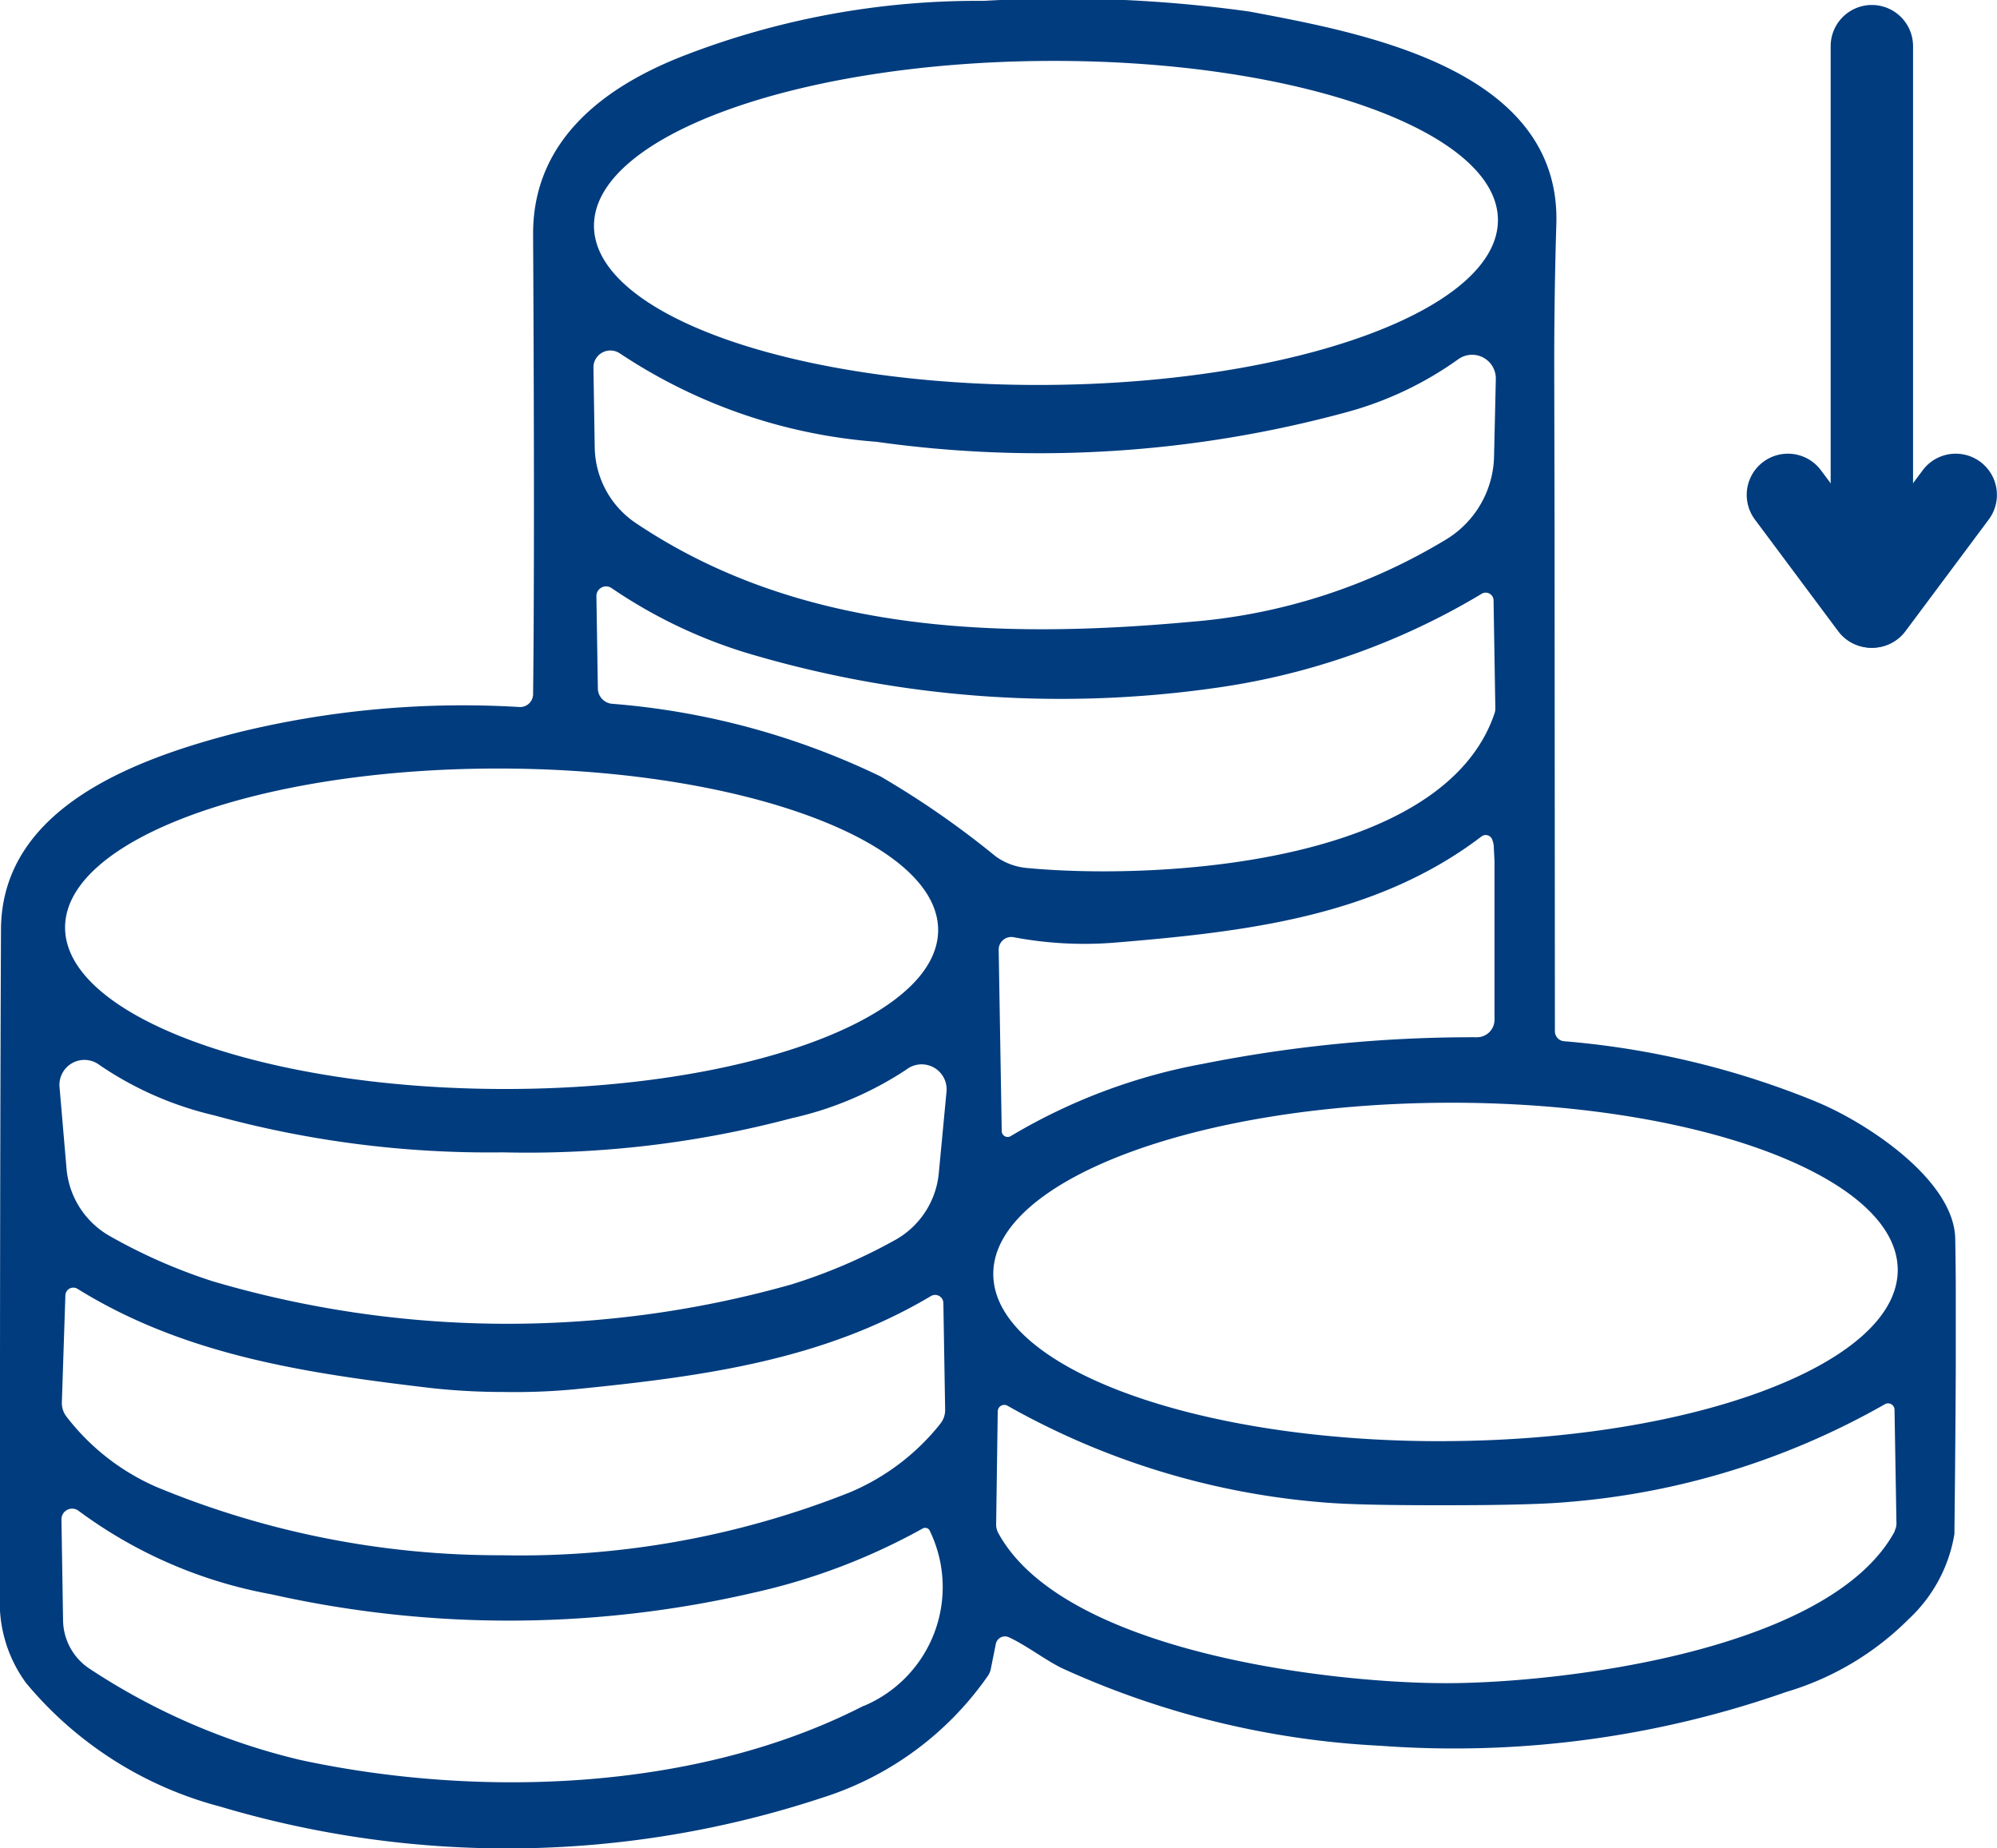 <svg xmlns="http://www.w3.org/2000/svg" xmlns:xlink="http://www.w3.org/1999/xlink" width="48.481" height="44.862" viewBox="0 0 48.481 44.862"><defs><clipPath id="a"><rect width="47.48" height="44.862" fill="#003c7e"/></clipPath></defs><g transform="translate(43.403 1.121)"><g transform="translate(0)"><path d="M12378.594,933.928a1,1,0,0,1-1-1V919.436a1,1,0,0,1,2,0v13.491A1,1,0,0,1,12378.594,933.928Z" transform="translate(-12376.554 -919.436)" fill="#003c7e"/><path d="M12375.757,998.121a1,1,0,0,1-.8-.4l-2.022-2.711a1,1,0,0,1,1.6-1.2l2.022,2.711a1,1,0,0,1-.8,1.6Z" transform="translate(-12373.733 -983.519)" fill="#003c7e"/><path d="M12373.732,998.121a1,1,0,0,1-.8-1.6l2.022-2.711a1,1,0,0,1,1.6,1.2l-2.022,2.711A1,1,0,0,1,12373.732,998.121Z" transform="translate(-12371.678 -983.519)" fill="#003c7e"/></g></g><g transform="translate(0)"><g clip-path="url(#a)"><path d="M44.088,26.739a20.611,20.611,0,0,0-6.114-1.466.243.243,0,0,1-.226-.245l-.008-12.091-.008-4.087c0-1.132.016-2.267.051-3.4.124-3.8-4.753-4.659-7.448-5.169A32.836,32.836,0,0,0,23.88.021a19.747,19.747,0,0,0-7.238,1.315c-1.933.743-3.714,2.042-3.7,4.364q.041,7.6,0,11.154a.315.315,0,0,1-.327.307,22.981,22.981,0,0,0-6.814.611C3.221,18.428.04,19.634.024,22.558Q-.005,29.121,0,38.7a3.3,3.3,0,0,0,.634,2.151,9.141,9.141,0,0,0,4.7,2.995,24.4,24.4,0,0,0,14.635-.214,7.735,7.735,0,0,0,4-2.936.459.459,0,0,0,.089-.21l.117-.583a.227.227,0,0,1,.319-.163c.443.206.918.58,1.33.77a21.124,21.124,0,0,0,7.685,1.863,24.369,24.369,0,0,0,9.859-1.307,7.02,7.02,0,0,0,2.979-1.777,3.621,3.621,0,0,0,1.1-2.054q.059-5.268.02-7.172c-.031-1.447-2.209-2.847-3.376-3.321M25.365,1.479c6.06-.043,10.987,1.684,11,3.855S31.483,9.3,25.42,9.343s-10.987-1.684-11-3.855S19.3,1.522,25.365,1.479m-10.3,7.109a13,13,0,0,0,6.211,2.135A28.386,28.386,0,0,0,32.708,10,8.443,8.443,0,0,0,35.4,8.721a.576.576,0,0,1,.914.478l-.043,1.882a2.421,2.421,0,0,1-1.143,2,14.11,14.11,0,0,1-6.211,2.011c-4.8.44-9.567.237-13.487-2.4a2.254,2.254,0,0,1-.992-1.832l-.031-1.933a.411.411,0,0,1,.657-.338M12.191,18.654c5.851.019,10.592,1.777,10.584,3.926s-4.76,3.872-10.612,3.852S1.572,24.654,1.58,22.506s4.76-3.872,10.611-3.852m8.772,22.751C16.919,43.482,11.625,43.649,7.3,42.72a15.955,15.955,0,0,1-5.1-2.2,1.431,1.431,0,0,1-.669-1.186l-.039-2.454a.259.259,0,0,1,.42-.206,11.217,11.217,0,0,0,4.671,2.022,26.372,26.372,0,0,0,11.734-.043A15.25,15.25,0,0,0,22.4,37.1a.124.124,0,0,1,.179.07,3.13,3.13,0,0,1-1.614,4.239m1.843-6.826a5.557,5.557,0,0,1-2.19,1.645,21.654,21.654,0,0,1-8.428,1.521,21.718,21.718,0,0,1-8.4-1.661A5.555,5.555,0,0,1,1.626,34.4a.543.543,0,0,1-.124-.373l.085-2.582a.193.193,0,0,1,.3-.159c2.6,1.61,5.53,2.046,8.6,2.407a16.042,16.042,0,0,0,1.739.093,15.6,15.6,0,0,0,1.734-.066c3.08-.307,6.02-.7,8.642-2.263a.2.2,0,0,1,.3.167l.043,2.582a.533.533,0,0,1-.132.369m-.023-6.09a2.081,2.081,0,0,1-1.089,1.629,13.221,13.221,0,0,1-2.489,1.062A25.343,25.343,0,0,1,5.166,31.1a13.309,13.309,0,0,1-2.477-1.085,2.087,2.087,0,0,1-1.073-1.641l-.171-1.991a.606.606,0,0,1,.976-.529A8.262,8.262,0,0,0,5.193,27.07a25.16,25.16,0,0,0,7.008.9,25.016,25.016,0,0,0,7.02-.829,8.319,8.319,0,0,0,2.785-1.182.606.606,0,0,1,.972.541Zm-1.408-9.637a18.275,18.275,0,0,0-6.526-1.766.378.378,0,0,1-.342-.37l-.035-2.24a.235.235,0,0,1,.365-.2,12.074,12.074,0,0,0,3.24,1.563,26.615,26.615,0,0,0,11.52.848,17.148,17.148,0,0,0,6.367-2.271.19.19,0,0,1,.288.159l.043,2.625a.353.353,0,0,1-.016.109c-1.249,3.734-8.331,4.056-11.376,3.761a1.517,1.517,0,0,1-.743-.284,21.592,21.592,0,0,0-2.785-1.933m14.9,2.061,0,3.846a.425.425,0,0,1-.428.42,33.5,33.5,0,0,0-6.654.646,14.016,14.016,0,0,0-4.663,1.754.144.144,0,0,1-.218-.121l-.074-4.4a.306.306,0,0,1,.362-.307,9.226,9.226,0,0,0,2.45.132c3.2-.264,6.359-.634,8.91-2.578a.168.168,0,0,1,.257.07.542.542,0,0,1,.039.156Zm9.719,16.253c-1.56,2.9-8.054,3.687-10.874,3.691S25.8,40.1,24.23,37.2a.438.438,0,0,1-.047-.183l.039-2.761a.159.159,0,0,1,.237-.136,18.592,18.592,0,0,0,7.7,2.349q.829.07,2.952.066c1.412,0,2.4-.027,2.952-.078a18.563,18.563,0,0,0,7.693-2.372.156.156,0,0,1,.237.132l.047,2.761a.376.376,0,0,1-.047.183M35.114,34.98c-6.061.031-10.985-1.781-11-4.049S29.01,26.8,35.071,26.766s10.985,1.781,11,4.049-4.892,4.133-10.953,4.164" transform="translate(0 0)" fill="#003c7e"/></g></g></svg>